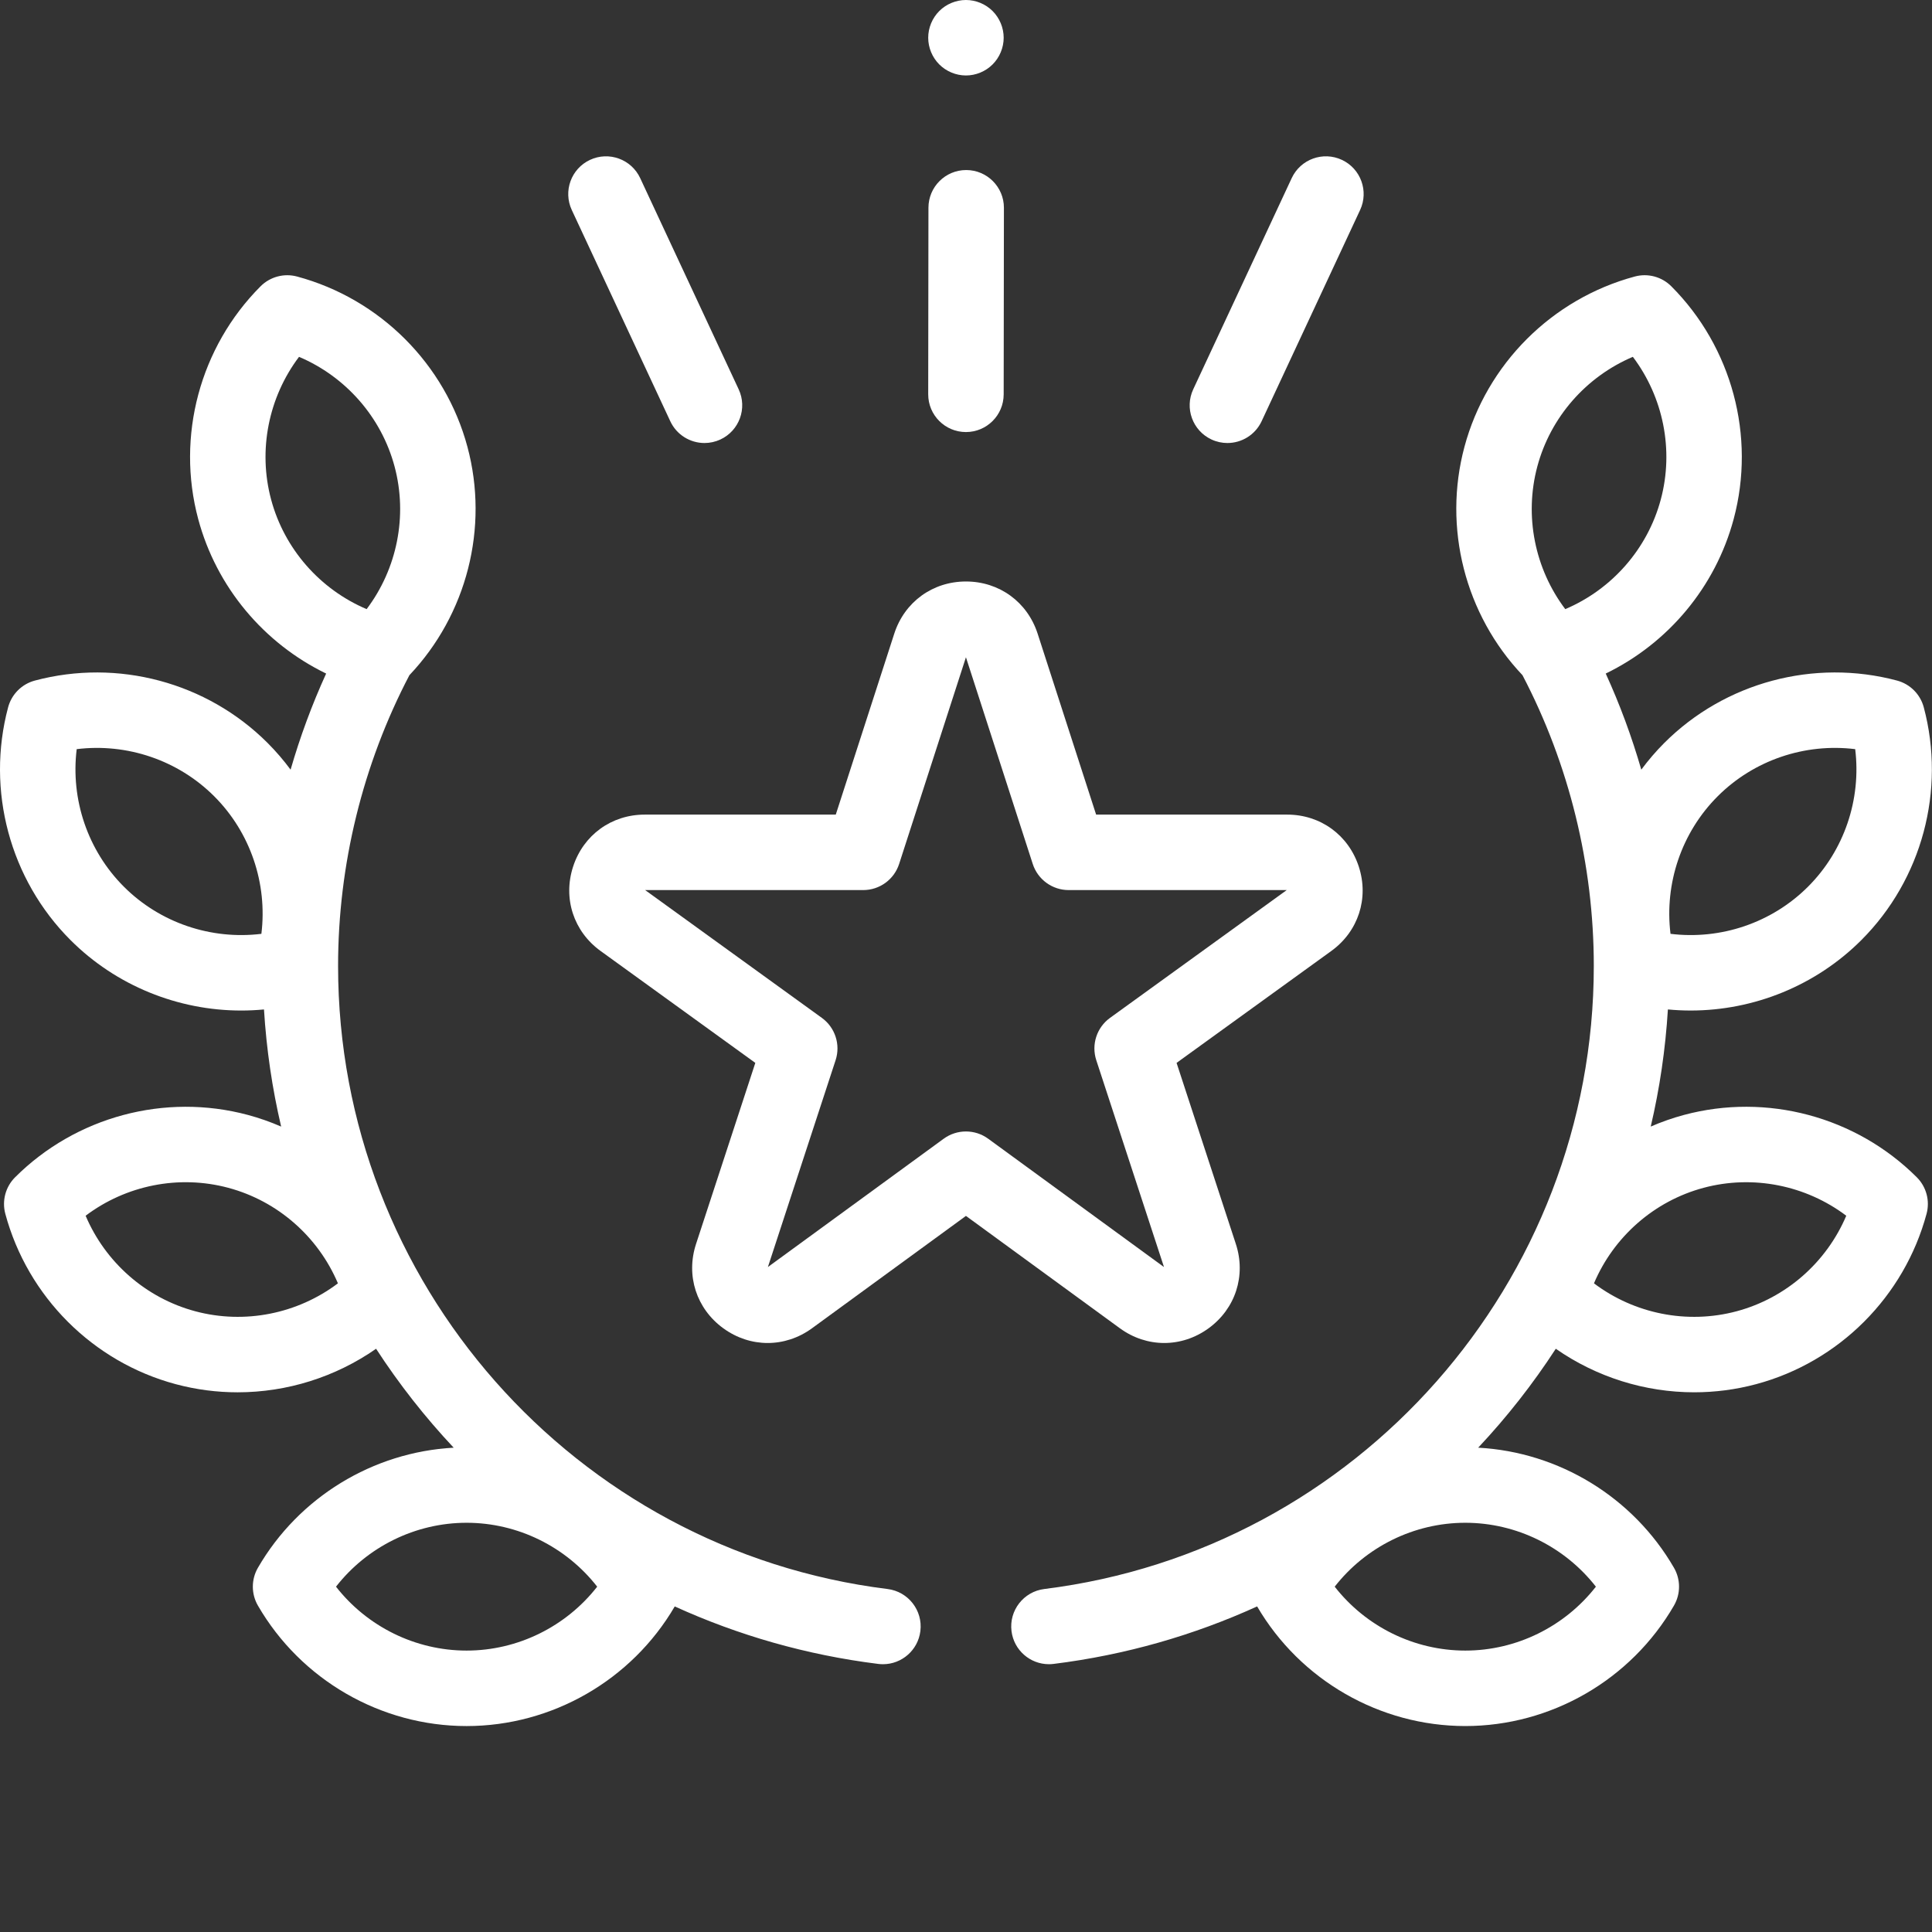 <svg xmlns="http://www.w3.org/2000/svg" id="Layer_1" height="512" viewBox="0 0 512 512" width="512"><rect x="0" y="0" width="512" height="512" fill="#333333" stroke="none"/><style>		.c2 {		fill:#ffffff;		}	</style><g class="c2" id="XMLID_485_"><path id="XMLID_1334_" d="m235.22 421.107c-83.02-10.329-145.625-81.31-145.625-165.108 0-26.841 6.541-53.454 18.901-77.068 15.224-16.065 21.12-39.085 15.384-60.496-5.879-21.94-23.181-39.241-45.152-45.152-3.456-.931-7.147.059-9.676 2.592-16.071 16.104-22.404 39.738-16.525 61.681 4.833 18.035 17.387 32.929 33.905 40.945-3.763 8.239-6.902 16.76-9.424 25.467-1.843-2.488-3.872-4.859-6.094-7.081-16.062-16.061-39.695-22.395-61.679-16.528-3.459.923-6.161 3.625-7.084 7.084-5.866 21.983.468 45.617 16.528 61.679 12.101 12.102 28.498 18.68 45.252 18.68 2.006 0 4.018-.097 6.028-.287.651 10.589 2.185 20.964 4.549 31.039-2.843-1.234-5.789-2.275-8.827-3.089-21.938-5.881-45.574.452-61.68 16.525-2.533 2.528-3.522 6.219-2.592 9.676 5.911 21.973 23.213 39.273 45.153 45.151 5.418 1.452 10.936 2.159 16.421 2.159 13.057-.001 25.903-4.026 36.685-11.541 6.069 9.341 12.955 18.115 20.564 26.218-21.404 1.159-41.06 13.125-51.882 31.825-1.793 3.099-1.793 6.919 0 10.018 11.396 19.693 32.586 31.927 55.301 31.927 22.627 0 43.738-12.142 55.166-31.702 16.745 7.627 34.856 12.863 53.933 15.236.419.052.835.077 1.247.077 4.972 0 9.281-3.705 9.911-8.767.683-5.482-3.208-10.477-8.688-11.16zm-183.481-73.61c-13.11-3.513-23.812-12.971-29.047-25.315 10.705-8.073 24.697-10.916 37.813-7.4 13.11 3.513 23.812 12.971 29.047 25.315-10.706 8.073-24.704 10.913-37.813 7.4zm20.106-215.118c-3.513-13.111-.673-27.107 7.4-37.813 12.345 5.235 21.804 15.937 25.316 29.046 3.513 13.111.672 27.107-7.401 37.813-12.344-5.236-21.802-15.936-25.315-29.046zm-39.023 102.599c-9.598-9.597-14.136-23.138-12.498-36.447 13.311-1.636 26.85 2.9 36.447 12.498 9.598 9.597 14.136 23.139 12.498 36.447-13.312 1.634-26.849-2.901-36.447-12.498zm90.83 202.443c-13.573 0-26.357-6.366-34.609-16.936 8.252-10.568 21.036-16.935 34.609-16.935s26.357 6.366 34.609 16.935c-8.251 10.57-21.036 16.936-34.609 16.936z"></path><path id="XMLID_1441_" d="m446.289 295.463c-3.039.814-5.984 1.855-8.827 3.089 2.364-10.076 3.898-20.45 4.549-31.039 2.01.19 4.021.287 6.028.287 16.752 0 33.152-6.579 45.252-18.68 16.061-16.062 22.395-39.695 16.528-61.679-.923-3.459-3.625-6.161-7.084-7.084-21.981-5.863-45.617.468-61.679 16.528-2.222 2.222-4.25 4.594-6.094 7.081-2.522-8.707-5.661-17.227-9.424-25.467 16.518-8.016 29.072-22.909 33.905-40.946 5.879-21.941-.454-45.575-16.525-61.68-2.528-2.533-6.217-3.525-9.676-2.592-21.972 5.911-39.273 23.212-45.152 45.152-5.736 21.41.16 44.431 15.384 60.496 12.361 23.614 18.901 50.227 18.901 77.068 0 83.798-62.605 154.779-145.625 165.108-5.48.683-9.371 5.678-8.689 11.158.63 5.062 4.938 8.767 9.911 8.767.412 0 .828-.025 1.247-.077 19.077-2.374 37.188-7.609 53.933-15.236 11.427 19.56 32.538 31.702 55.166 31.702 22.715 0 43.904-12.233 55.301-31.927 1.793-3.099 1.793-6.919 0-10.018-10.822-18.7-30.478-30.666-51.882-31.825 7.609-8.103 14.495-16.876 20.563-26.217 10.782 7.515 23.628 11.54 36.686 11.54 5.484 0 11.004-.708 16.421-2.159 21.94-5.878 39.242-23.179 45.153-45.151.931-3.457-.059-7.147-2.592-9.676-16.104-16.07-39.738-22.405-61.679-16.523zm8.91-84.435c9.598-9.599 23.133-14.136 36.447-12.498 1.638 13.31-2.9 26.851-12.498 36.447-9.597 9.598-23.139 14.135-36.447 12.498-1.638-13.308 2.9-26.85 12.498-36.447zm-47.79-87.417c3.513-13.109 12.972-23.811 25.316-29.046 8.073 10.706 10.913 24.702 7.4 37.813-3.514 13.111-12.972 23.812-25.315 29.047-8.073-10.706-10.914-24.702-7.401-37.814zm15.519 296.874c-8.252 10.569-21.036 16.936-34.609 16.936s-26.357-6.366-34.609-16.936c8.252-10.568 21.036-16.935 34.609-16.935s26.357 6.367 34.609 16.935zm37.303-72.988c-13.111 3.513-27.106.673-37.813-7.4 5.235-12.345 15.937-21.803 29.047-25.315 13.115-3.512 27.108-.672 37.813 7.4-5.235 12.344-15.936 21.802-29.047 25.315z"></path><path id="XMLID_1454_" d="m320.272 352.022c7.145-5.191 9.986-13.969 7.239-22.363l-15.707-47.983 41.005-29.655c7.148-5.17 10.012-13.934 7.295-22.326-2.717-8.394-10.173-13.816-18.994-13.816h-50.627l-15.501-47.954c-2.715-8.398-10.171-13.825-18.997-13.825s-16.282 5.427-18.997 13.824l-15.501 47.955h-50.627c-8.821 0-16.277 5.423-18.994 13.816s.146 17.156 7.295 22.325l41.005 29.656-15.707 47.984c-2.747 8.394.095 17.171 7.239 22.362 3.566 2.591 7.651 3.886 11.735 3.886 4.099 0 8.197-1.304 11.77-3.912l40.782-29.767 40.782 29.767c7.133 5.208 16.359 5.217 23.505.026zm-64.287-52.172c-2.069 0-4.14.641-5.896 1.923l-46.589 34.004 17.943-54.815c1.353-4.133-.12-8.666-3.644-11.214l-46.831-33.869h57.795c4.338 0 8.181-2.797 9.516-6.924l17.705-54.774 17.705 54.774c1.335 4.127 5.178 6.924 9.516 6.924h57.795l-46.831 33.869c-3.523 2.548-4.996 7.081-3.644 11.214l17.943 54.815-46.589-34.004c-1.754-1.283-3.824-1.923-5.894-1.923z"></path><path id="XMLID_1455_" d="m255.985 20c2.63 0 5.21-1.07 7.069-2.931 1.86-1.859 2.931-4.439 2.931-7.069s-1.07-5.21-2.931-7.07c-1.859-1.86-4.439-2.93-7.069-2.93s-5.21 1.069-7.07 2.93-2.93 4.44-2.93 7.07 1.069 5.2 2.93 7.069c1.86 1.861 4.44 2.931 7.07 2.931z"></path><path id="XMLID_1456_" d="m177.63 111.629c1.697 3.638 5.304 5.775 9.07 5.775 1.414 0 2.853-.302 4.22-.938 5.005-2.334 7.171-8.284 4.837-13.29l-26.102-55.976c-2.334-5.003-8.281-7.169-13.29-4.837-5.005 2.334-7.171 8.284-4.837 13.29z"></path><path id="XMLID_1470_" d="m255.972 114.499h.013c5.518 0 9.993-4.469 10-9.987l.063-49.437c.007-5.522-4.464-10.006-9.987-10.013-.004 0-.009 0-.013 0-5.518 0-9.993 4.469-10 9.987l-.063 49.437c-.007 5.523 4.464 10.006 9.987 10.013z"></path><path id="XMLID_1471_" d="m321.051 116.466c1.367.637 2.805.938 4.22.938 3.767 0 7.373-2.138 9.07-5.775l26.102-55.976c2.334-5.006.168-10.956-4.837-13.29-5.007-2.331-10.955-.167-13.29 4.837l-26.102 55.976c-2.334 5.006-.168 10.956 4.837 13.29z"></path></g></svg>